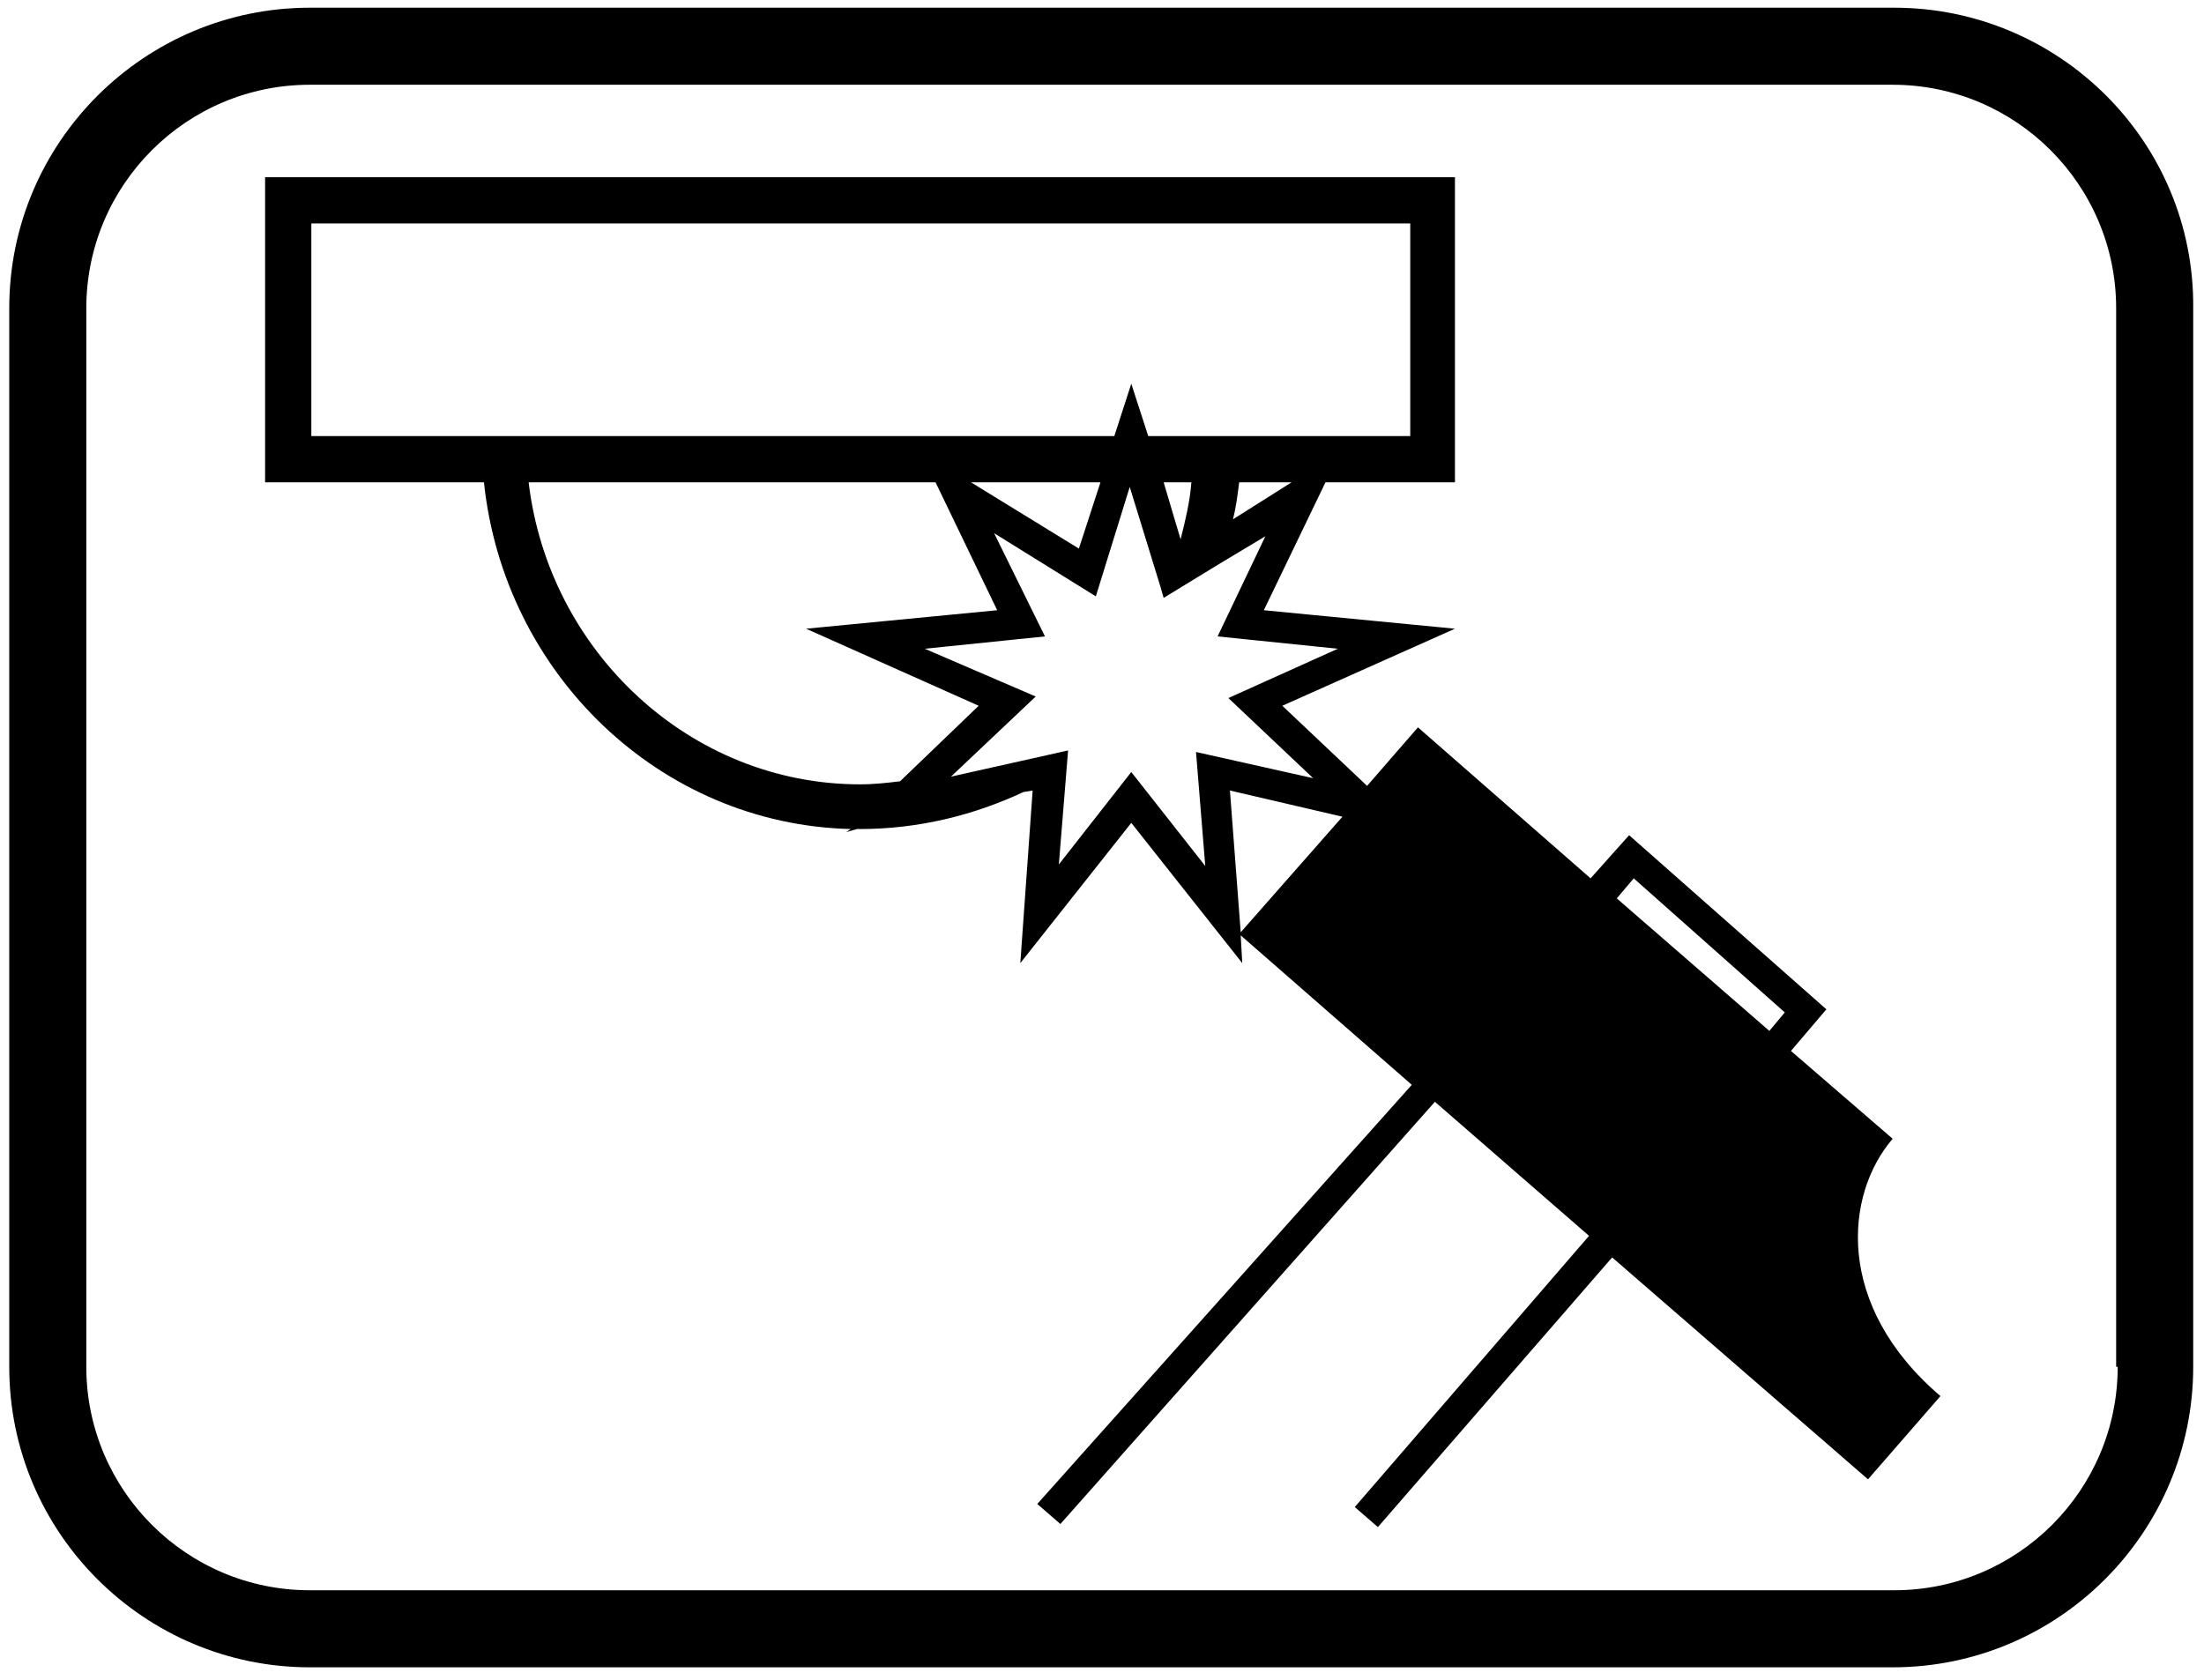 <?xml version="1.0" encoding="utf-8"?>
<!-- Generator: Adobe Illustrator 24.0.3, SVG Export Plug-In . SVG Version: 6.00 Build 0)  -->
<svg version="1.1" id="Ebene_1" xmlns="http://www.w3.org/2000/svg" xmlns:xlink="http://www.w3.org/1999/xlink" x="0px" y="0px"
	 viewBox="0 0 143 109" style="enable-background:new 0 0 143 109;" xml:space="preserve">
<g>
	<path d="M122.9,0.5H20.1C9.4,0.5,0.6,9.2,0.6,20v68.7c0,10.8,8.8,19.5,19.5,19.5h102.7c10.8,0,19.5-8.8,19.5-19.5V20
		C142.4,9.2,133.6,0.5,122.9,0.5z M137.4,88.7c0,8-6.5,14.5-14.5,14.5H20.1c-8,0-14.5-6.5-14.5-14.5V20c0-8,6.5-14.5,14.5-14.5
		h102.7c8,0,14.5,6.5,14.5,14.5V88.7z"/>
	<path d="M122.8,73.9l-6.6-5.7l2.3-2.7l-12.8-11.3l-2.5,2.8L92,47.2L88.7,51l-5.5-5.2l11.2-5L82,39.6l4-8.3h8.4V11.5H17.2v19.8h14.2
		c1.3,12.4,11.4,22.2,23.8,22.5L54.9,54l0.7-0.2c0.1,0,0.1,0,0.2,0c3.8,0,7.4-0.9,10.6-2.4l0.6-0.1l-0.8,11.2l7.2-9.1l7.2,9.1
		l-0.1-1.8l11.1,9.7L67.3,97.6l1.5,1.3l24.3-27.4l10,8.7L87.9,97.8l1.5,1.3l15.2-17.5L121.2,96l4.7-5.4
		C119,84.7,119.7,77.5,122.8,73.9z M20.2,28.3V14.5h71.3v13.8h-17l-1.1-3.4l-1.1,3.4H20.2z M83.8,31.3L80,33.7
		c0.2-0.8,0.3-1.6,0.4-2.4H83.8z M77.3,31.3c-0.1,1.3-0.4,2.5-0.7,3.7l-1.1-3.7H77.3z M71.4,31.3L70,35.6l-7-4.3H71.4z M55.8,50.9
		c-11,0-20.2-8.6-21.5-19.6h26.4l4,8.3l-12.4,1.2l11.2,5l-5.1,4.9C57.6,50.8,56.7,50.9,55.8,50.9z M73.4,50.1l-4.7,6l0.6-7.4
		l-7.6,1.7l5.5-5.2L60,42.1l7.8-0.8l-3.3-6.7l6.6,4.1l2.2-7.1l2,6.5l0.2,0.7l3.6-2.2l3-1.8L79,41.3l7.8,0.8l-7.1,3.2l5.5,5.2
		l-7.6-1.7l0.6,7.4L73.4,50.1z M80.5,60.5l-0.7-9.2l7.3,1.7L80.5,60.5z M114.8,66.9l-9.9-8.6L106,57l9.8,8.7L114.8,66.9z"/>
</g>
</svg>

